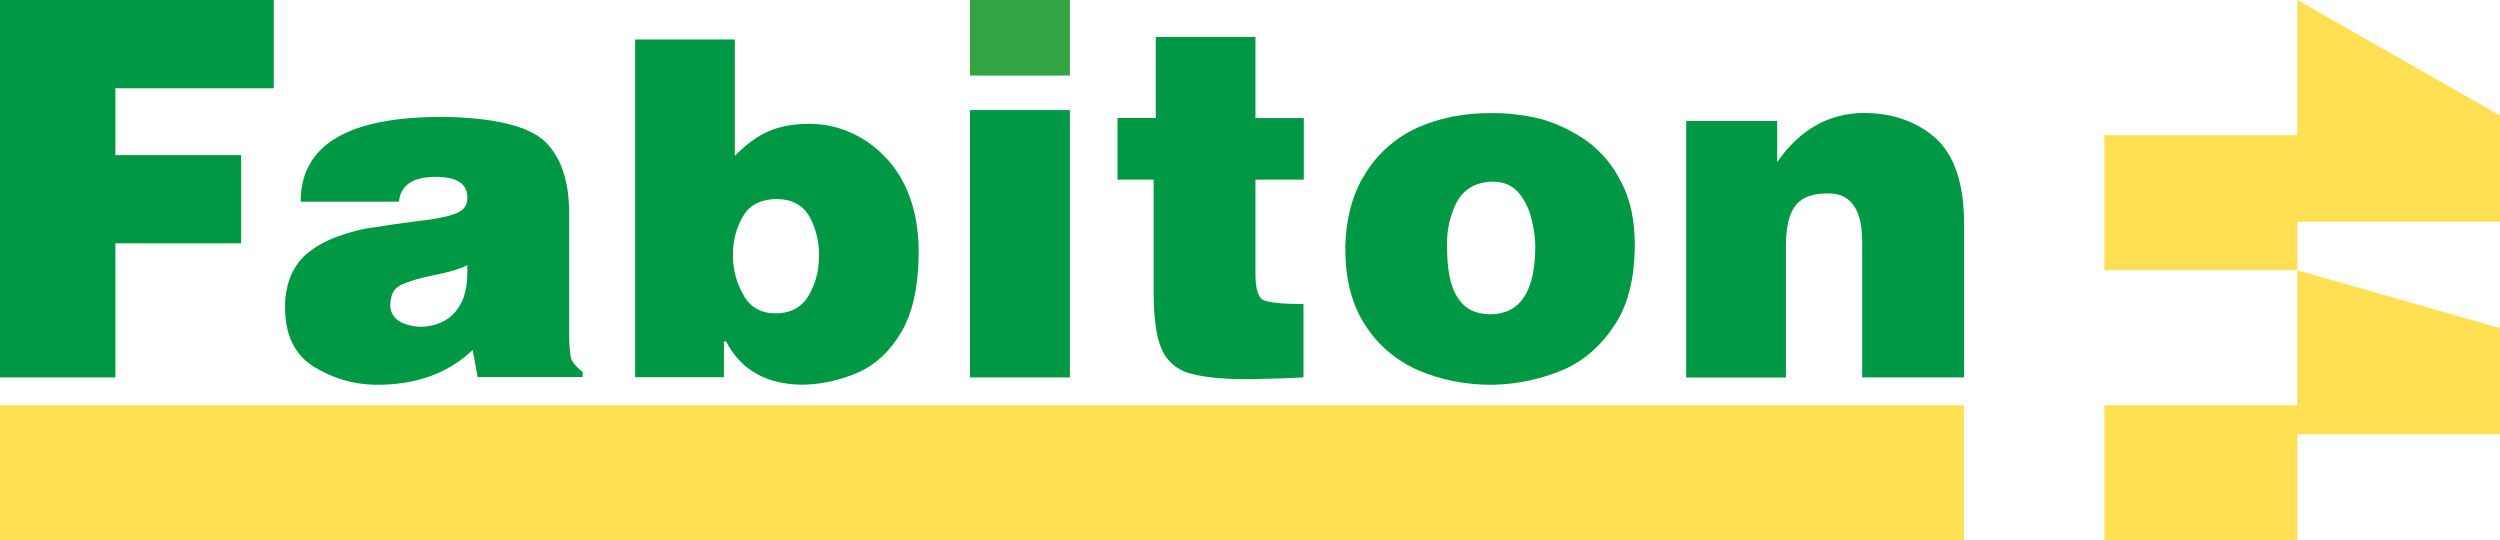 <svg xmlns="http://www.w3.org/2000/svg" id="uuid-cd8a846b-8236-4d90-b284-9dbf6e35a872" viewBox="0 0 249.79 54"><g id="uuid-bad4861c-f9fa-4497-b34b-bc4d0322b44e"><path id="uuid-6713a73f-c454-452a-b50c-4a8f8cbc322e" d="m0,54h196.23v-13.5H0v13.5Z" style="fill:#ffe052; fill-rule:evenodd;"></path><path id="uuid-90d720cc-3e0b-4e81-a4a3-0b472dc5809f" d="m0,0v37.71h11.53v-13.4h12.56v-8.81h-12.56v-6.68h15.82V0H0Z" style="fill:#009845; fill-rule:evenodd;"></path><path id="uuid-7a38e7b2-b3e9-43ab-a1d9-83fd48ac5796" d="m28.53,29.61c-.04.34-.05.72-.05,1.09,0,2.7.92,4.67,2.77,5.87,1.82,1.15,3.88,1.82,6.11,1.87,4.01.08,7.35-1.07,9.87-3.47l.49,2.7h10.5v-.48c-.62-.53-1.06-1.01-1.16-1.39-.08-.4-.19-1.12-.19-2.16v-12.31c0-3.28-.84-5.68-2.44-7.21-1.6-1.49-4.88-2.32-9.71-2.43-9.79-.13-14.68,2.7-14.68,8.46h9.82c.16-1.63,1.39-2.48,3.64-2.48s3.2.72,3.2,2.11c0,.77-.43,1.31-1.22,1.57-.57.24-1.85.54-3.61.72-1.76.22-3.28.45-4.45.64-1.16.13-2.49.48-3.8.96-1.28.48-2.41,1.15-3.23,1.92-1.06,1.04-1.66,2.38-1.85,4m17.83,0c-.19.56-.49,1.07-.84,1.52-.78.96-1.95,1.49-3.47,1.55-1.95-.11-2.98-.83-3.07-2.09,0-.37.05-.69.13-.98.14-.49.43-.82.84-1.07.68-.34,1.79-.71,3.31-1.01,1.52-.3,2.69-.62,3.42-1.02v.91c0,.8-.11,1.55-.33,2.19" style="fill:#009845; fill-rule:evenodd;"></path><path id="uuid-9ea8bdc5-6bc8-454c-b312-31e7fe435017" d="m63.46,25.62v12.07h8.87v-3.57h.22c1.47,2.86,4.09,4.32,7.71,4.32,2.01-.05,3.9-.52,5.59-1.27,1.66-.76,3.12-2.11,4.23-4.04,1.08-1.82,1.65-4.37,1.71-7.52v-.49c0-2.06-.33-3.93-.92-5.52-.6-1.59-1.47-2.97-2.5-3.98-.98-1.04-2.2-1.88-3.55-2.45-1.33-.57-2.69-.8-3.96-.8-1.63,0-3.04.28-4.1.76-1.08.47-2.25,1.32-3.34,2.44V3.94h-9.96v21.68h0Zm18.37,0c0,1.56-.41,2.89-1.09,4-.68,1.1-1.79,1.69-3.23,1.69s-2.57-.6-3.25-1.88c-.68-1.17-1.01-2.48-1.03-3.82v-.15c0-1.51.38-2.81,1.06-3.93.7-1.14,1.87-1.64,3.34-1.64s2.58.6,3.23,1.72c.62,1.09.98,2.45.98,3.95v.05h-.01Z" style="fill:#009845; fill-rule:evenodd;"></path><path id="uuid-ea8b9da8-b964-480c-bd6a-5ac7c9dca24e" d="m111.65,11.79h3.83V3.7h9.96v8.1h4.83v6.15h-4.83v9.46c0,1.48.3,2.39.84,2.59.57.24,1.9.38,3.96.38v7.32s-.73.06-2.31.11c-1.57.03-2.69.08-3.36.08-2.6,0-4.61-.25-5.86-.63-1.28-.41-2.2-1.29-2.68-2.47-.52-1.18-.76-3.13-.76-5.68v-11.16h-3.61v-6.15h-.01Z" style="fill:#009845; fill-rule:evenodd;"></path><path id="uuid-35e02dd0-530a-46c2-bf3c-456b70ae2241" d="m134.43,24.79v.27c0,2.92.68,5.47,2.01,7.48,1.3,2.01,3.12,3.53,5.37,4.5,2.19.92,4.64,1.41,7.26,1.41,2.61-.05,5-.6,7.14-1.51,2.12-.92,3.86-2.5,5.18-4.56,1.27-1.95,1.9-4.52,1.95-7.59v-.35c0-2.38-.43-4.5-1.33-6.2-.81-1.65-1.98-3.06-3.37-4.09-1.35-.97-2.93-1.76-4.63-2.25-1.71-.43-3.48-.62-5.13-.6-2.63,0-5.08.49-7.27,1.46-2.17,1-3.96,2.55-5.24,4.66-1.25,1.98-1.9,4.47-1.96,7.37h.02Zm10.15-.25c-.03-1.57.3-3.03.98-4.36.7-1.3,1.98-2.03,3.63-2.03,1.03,0,1.9.38,2.5,1.05.57.68,1.06,1.57,1.3,2.55.24.97.41,1.95.41,2.79v.25c-.05,4.42-1.57,6.61-4.5,6.61s-4.31-2.2-4.31-6.59v-.27h-.01Z" style="fill:#009845; fill-rule:evenodd;"></path><path id="uuid-783cfa89-1a05-4005-bc34-1a49c05052f9" d="m168.48,12.08h9.09v4.12c2.22-3.23,5.18-4.91,8.68-4.91,2.93,0,5.34.9,7.19,2.55,1.85,1.71,2.8,4.56,2.8,8.42v15.45h-10.18v-13.63c0-3.23-1.22-4.86-3.55-4.75-1.39,0-2.41.38-3.04,1.12-.68.79-1.03,2.2-1.03,4.15v13.12h-9.96V12.08Z" style="fill:#009845; fill-rule:evenodd;"></path><path id="uuid-b61a64f0-7aa2-437a-b1a9-622b0e2689f1" d="m0,54h249.79V0H0v54Z" style="fill:none;"></path><path id="uuid-921df5c3-eb51-40e6-8274-e2749ab13e67" d="m96.92,37.71h9.98V11h-9.98v26.7h0Z" style="fill:#009845; fill-rule:evenodd;"></path><path id="uuid-3b5e68ad-ffcb-4310-81c8-2cf9b3aef5c5" d="m96.92,7.55h9.98V0h-9.98v7.55Z" style="fill:#32a443; fill-rule:evenodd;"></path><path id="uuid-3eb73293-9ad4-4b42-baeb-05ae66543075" d="m229.54,0v13.5h-19.28v13.5h19.28v13.5h-19.28v13.5h19.28v-10.61h20.24v-10.61l-20.24-5.78v-4.84h20.25v-10.62L229.54,0Z" style="fill:#ffe052; fill-rule:evenodd;"></path></g></svg>